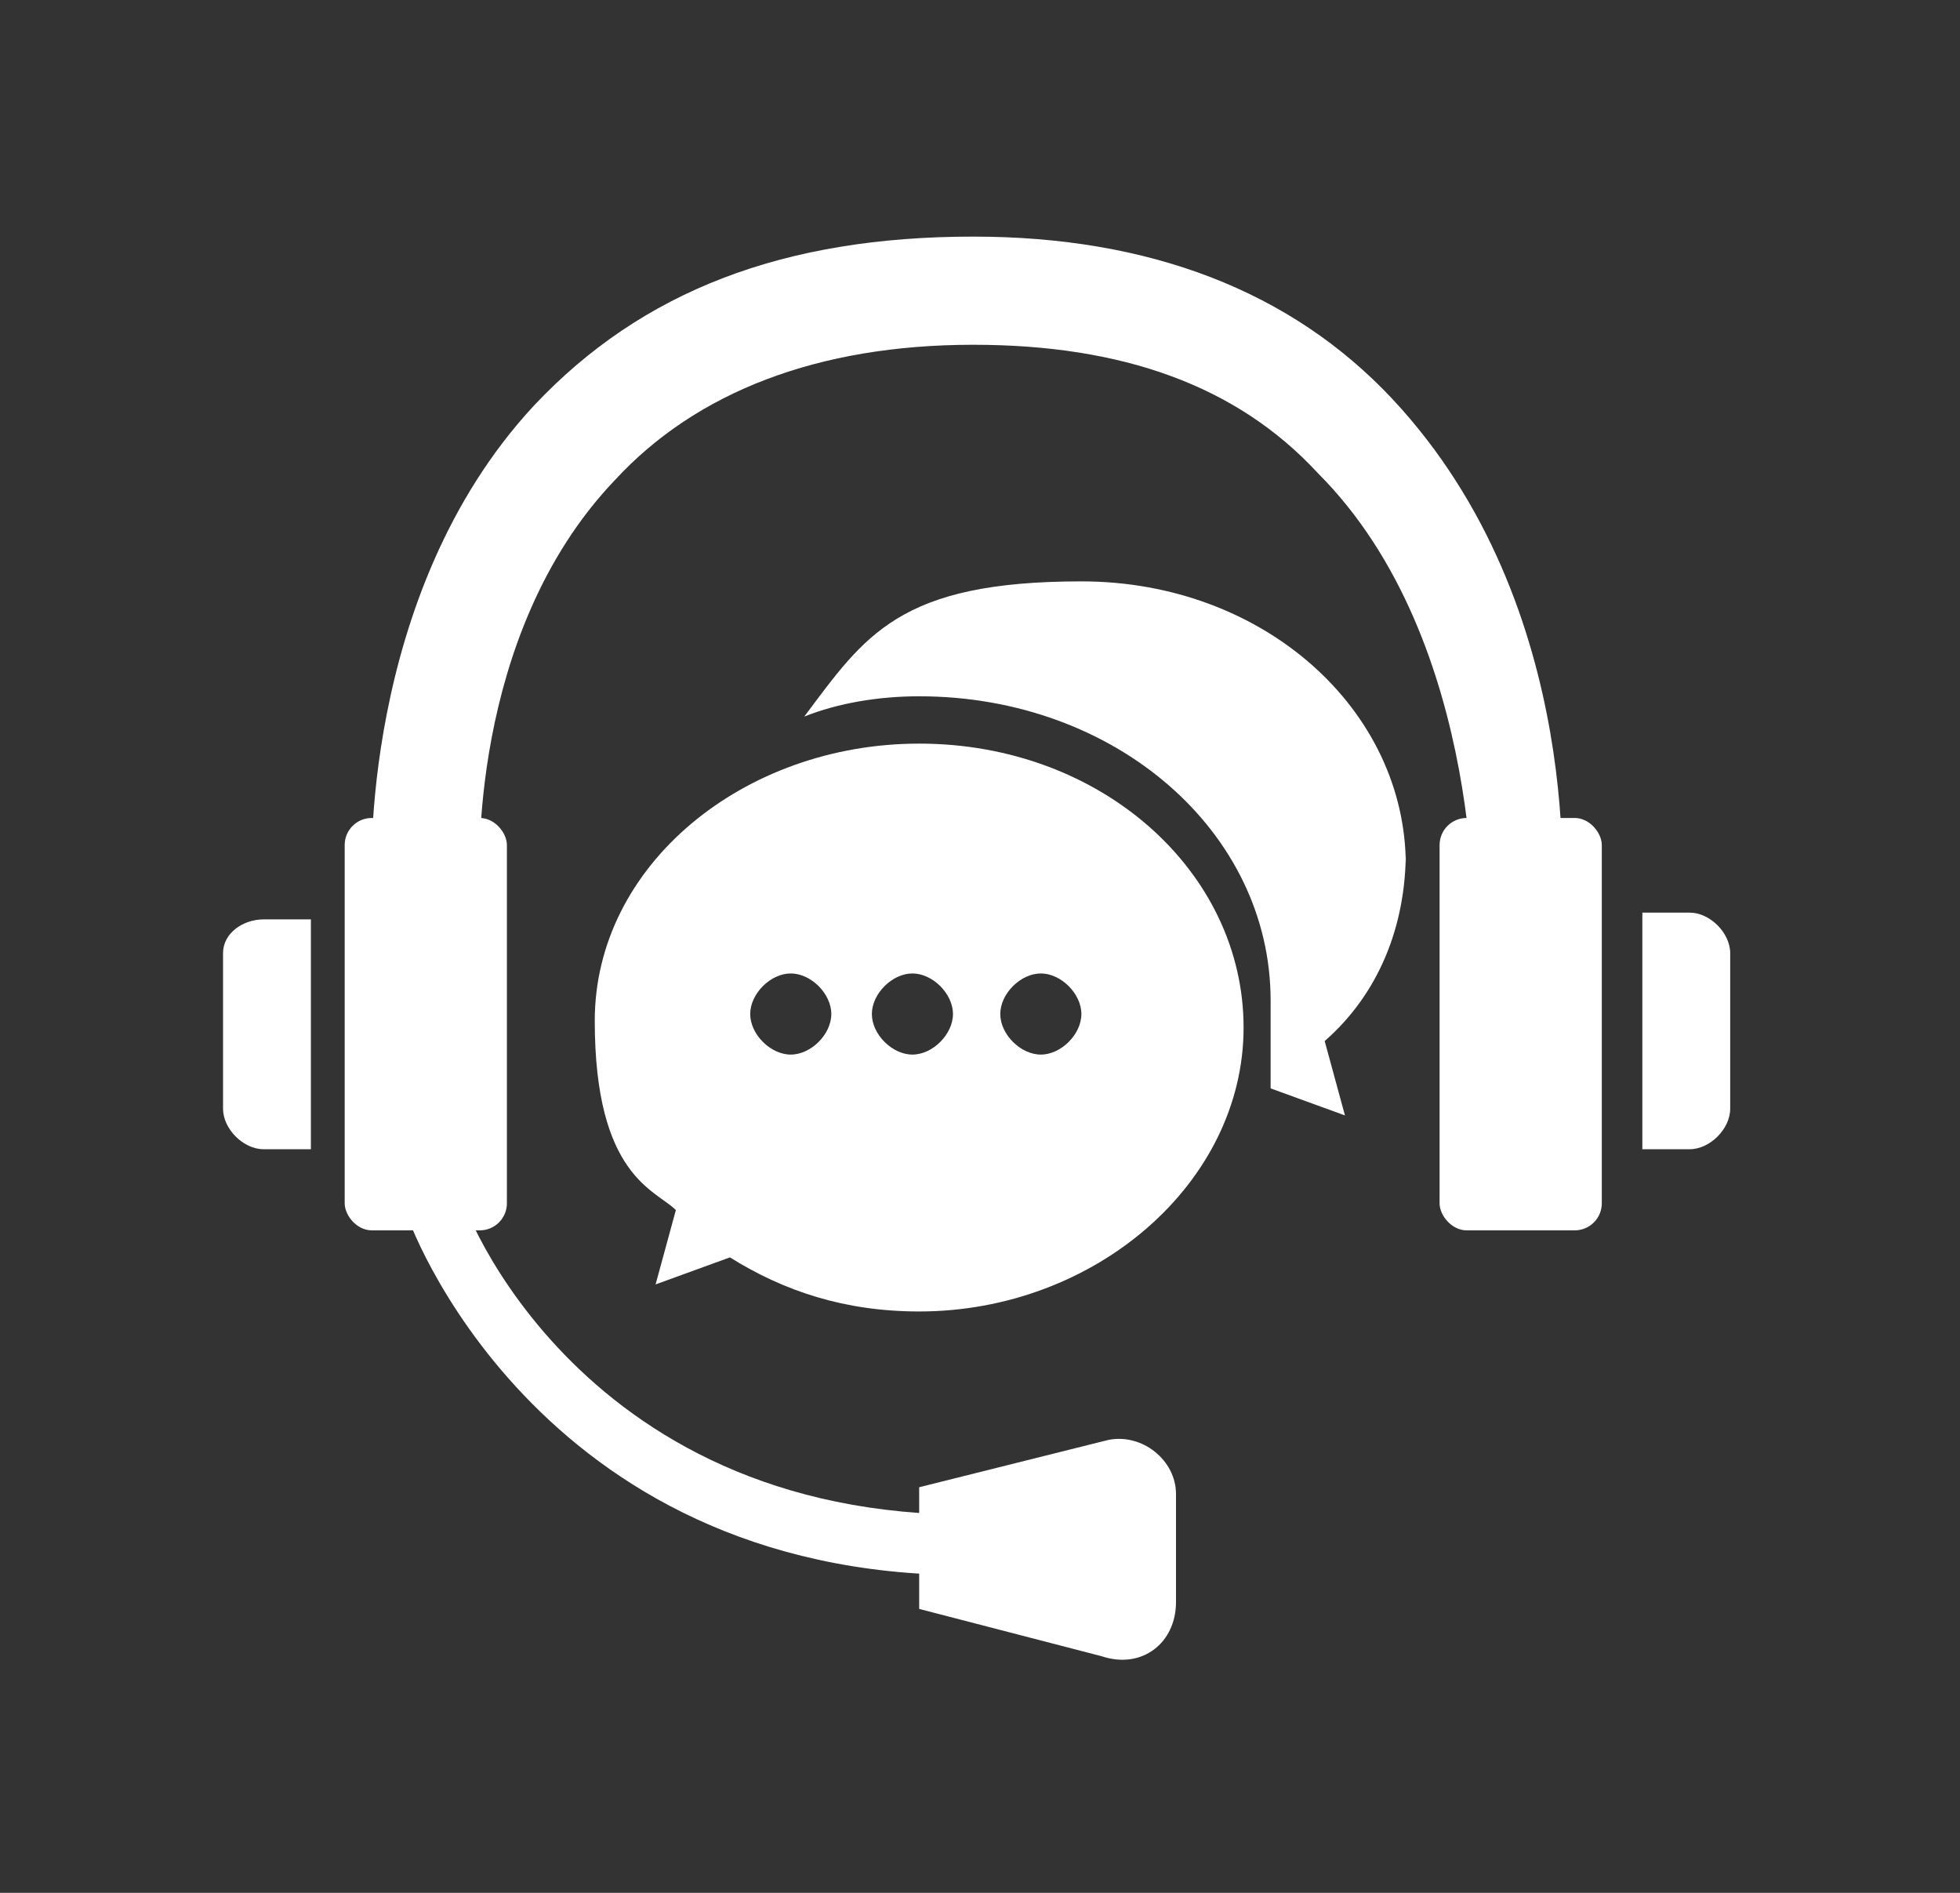 <?xml version="1.0" encoding="UTF-8"?>
<svg xmlns="http://www.w3.org/2000/svg" version="1.1" viewBox="0 0 29 28">
  <rect x="0" y="0" width="29" height="28" fill="#333333" stroke="none"/>
  <defs>
    <style>
      .cls-1 {
        fill: #fff;
      }
    </style>
  </defs>
  <!-- Generator: Adobe Illustrator 28.7.4, SVG Export Plug-In . SVG Version: 1.2.0 Build 166)  -->
  <g>
    <g id="_레이어_1" data-name="레이어_1">
      <g id="_레이어_1-2" data-name="_레이어_1">
        <g>
          <rect class="cls-1" x="5.1" y="12.1" width="2.4" height="6.1" rx=".4" ry=".4"/>
          <rect class="cls-1" x="21.3" y="12.1" width="2.4" height="6.1" rx=".4" ry=".4"/>
          <path class="cls-1" d="M3.9,13.6h.7v3.4h-.7c-.3,0-.6-.3-.6-.6v-2.3c0-.3.3-.5.6-.5h0Z"/>
          <path class="cls-1" d="M25,17h-.7v-3.5h.7c.3,0,.6.3.6.6v2.3c0,.3-.3.6-.6.6h0Z"/>
          <path class="cls-1" d="M16.3,24.5l-2.7-.7v-1.8l2.8-.7c.5-.1,1,.3,1,.8v1.6c0,.6-.5,1-1.1.8h0Z"/>
          <path class="cls-1" d="M20.8,12.8c0-2.3-2.1-4.2-4.8-4.2s-3.2.8-4.1,2c.5-.2,1.1-.3,1.7-.3,2.9,0,5.2,2,5.2,4.5s0,1.3,0,1.3l1.1.4-.3-1.1c.8-.7,1.2-1.7,1.2-2.8v.2Z"/>
          <path class="cls-1" d="M23.2,13.6l-1.4.3s.2-4.4-2.3-6.9c-1.2-1.3-2.9-1.9-5.1-1.9h0c-2.3,0-4.1.7-5.3,2-2.2,2.3-2,5.9-2,5.9h-1.6s-.2-4.2,2.4-7c1.6-1.7,3.7-2.5,6.5-2.5h0c2.6,0,4.7.8,6.2,2.4,2.9,3.1,2.5,7.5,2.5,7.7h.1Z"/>
          <path class="cls-1" d="M14.3,23.3c-6.4,0-8.3-5.3-8.3-5.4l.8-.3c0,.2,1.8,5,7.9,4.8v.8h-.4Z"/>
          <path class="cls-1" d="M13.6,11c-2.6,0-4.8,1.8-4.8,4.1s.9,2.5,1.2,2.8l-.3,1.1,1.1-.4c.8.5,1.7.8,2.8.8,2.6,0,4.8-1.9,4.8-4.2s-2.1-4.2-4.8-4.2h0ZM11.7,15.6c-.3,0-.6-.3-.6-.6s.3-.6.6-.6.6.3.6.6-.3.6-.6.6ZM13.5,15.6c-.3,0-.6-.3-.6-.6s.3-.6.6-.6.6.3.6.6-.3.6-.6.6ZM15.4,15.6c-.3,0-.6-.3-.6-.6s.3-.6.6-.6.6.3.6.6-.3.6-.6.6Z"/>
        </g>
      </g>
    </g>
  </g>
</svg>